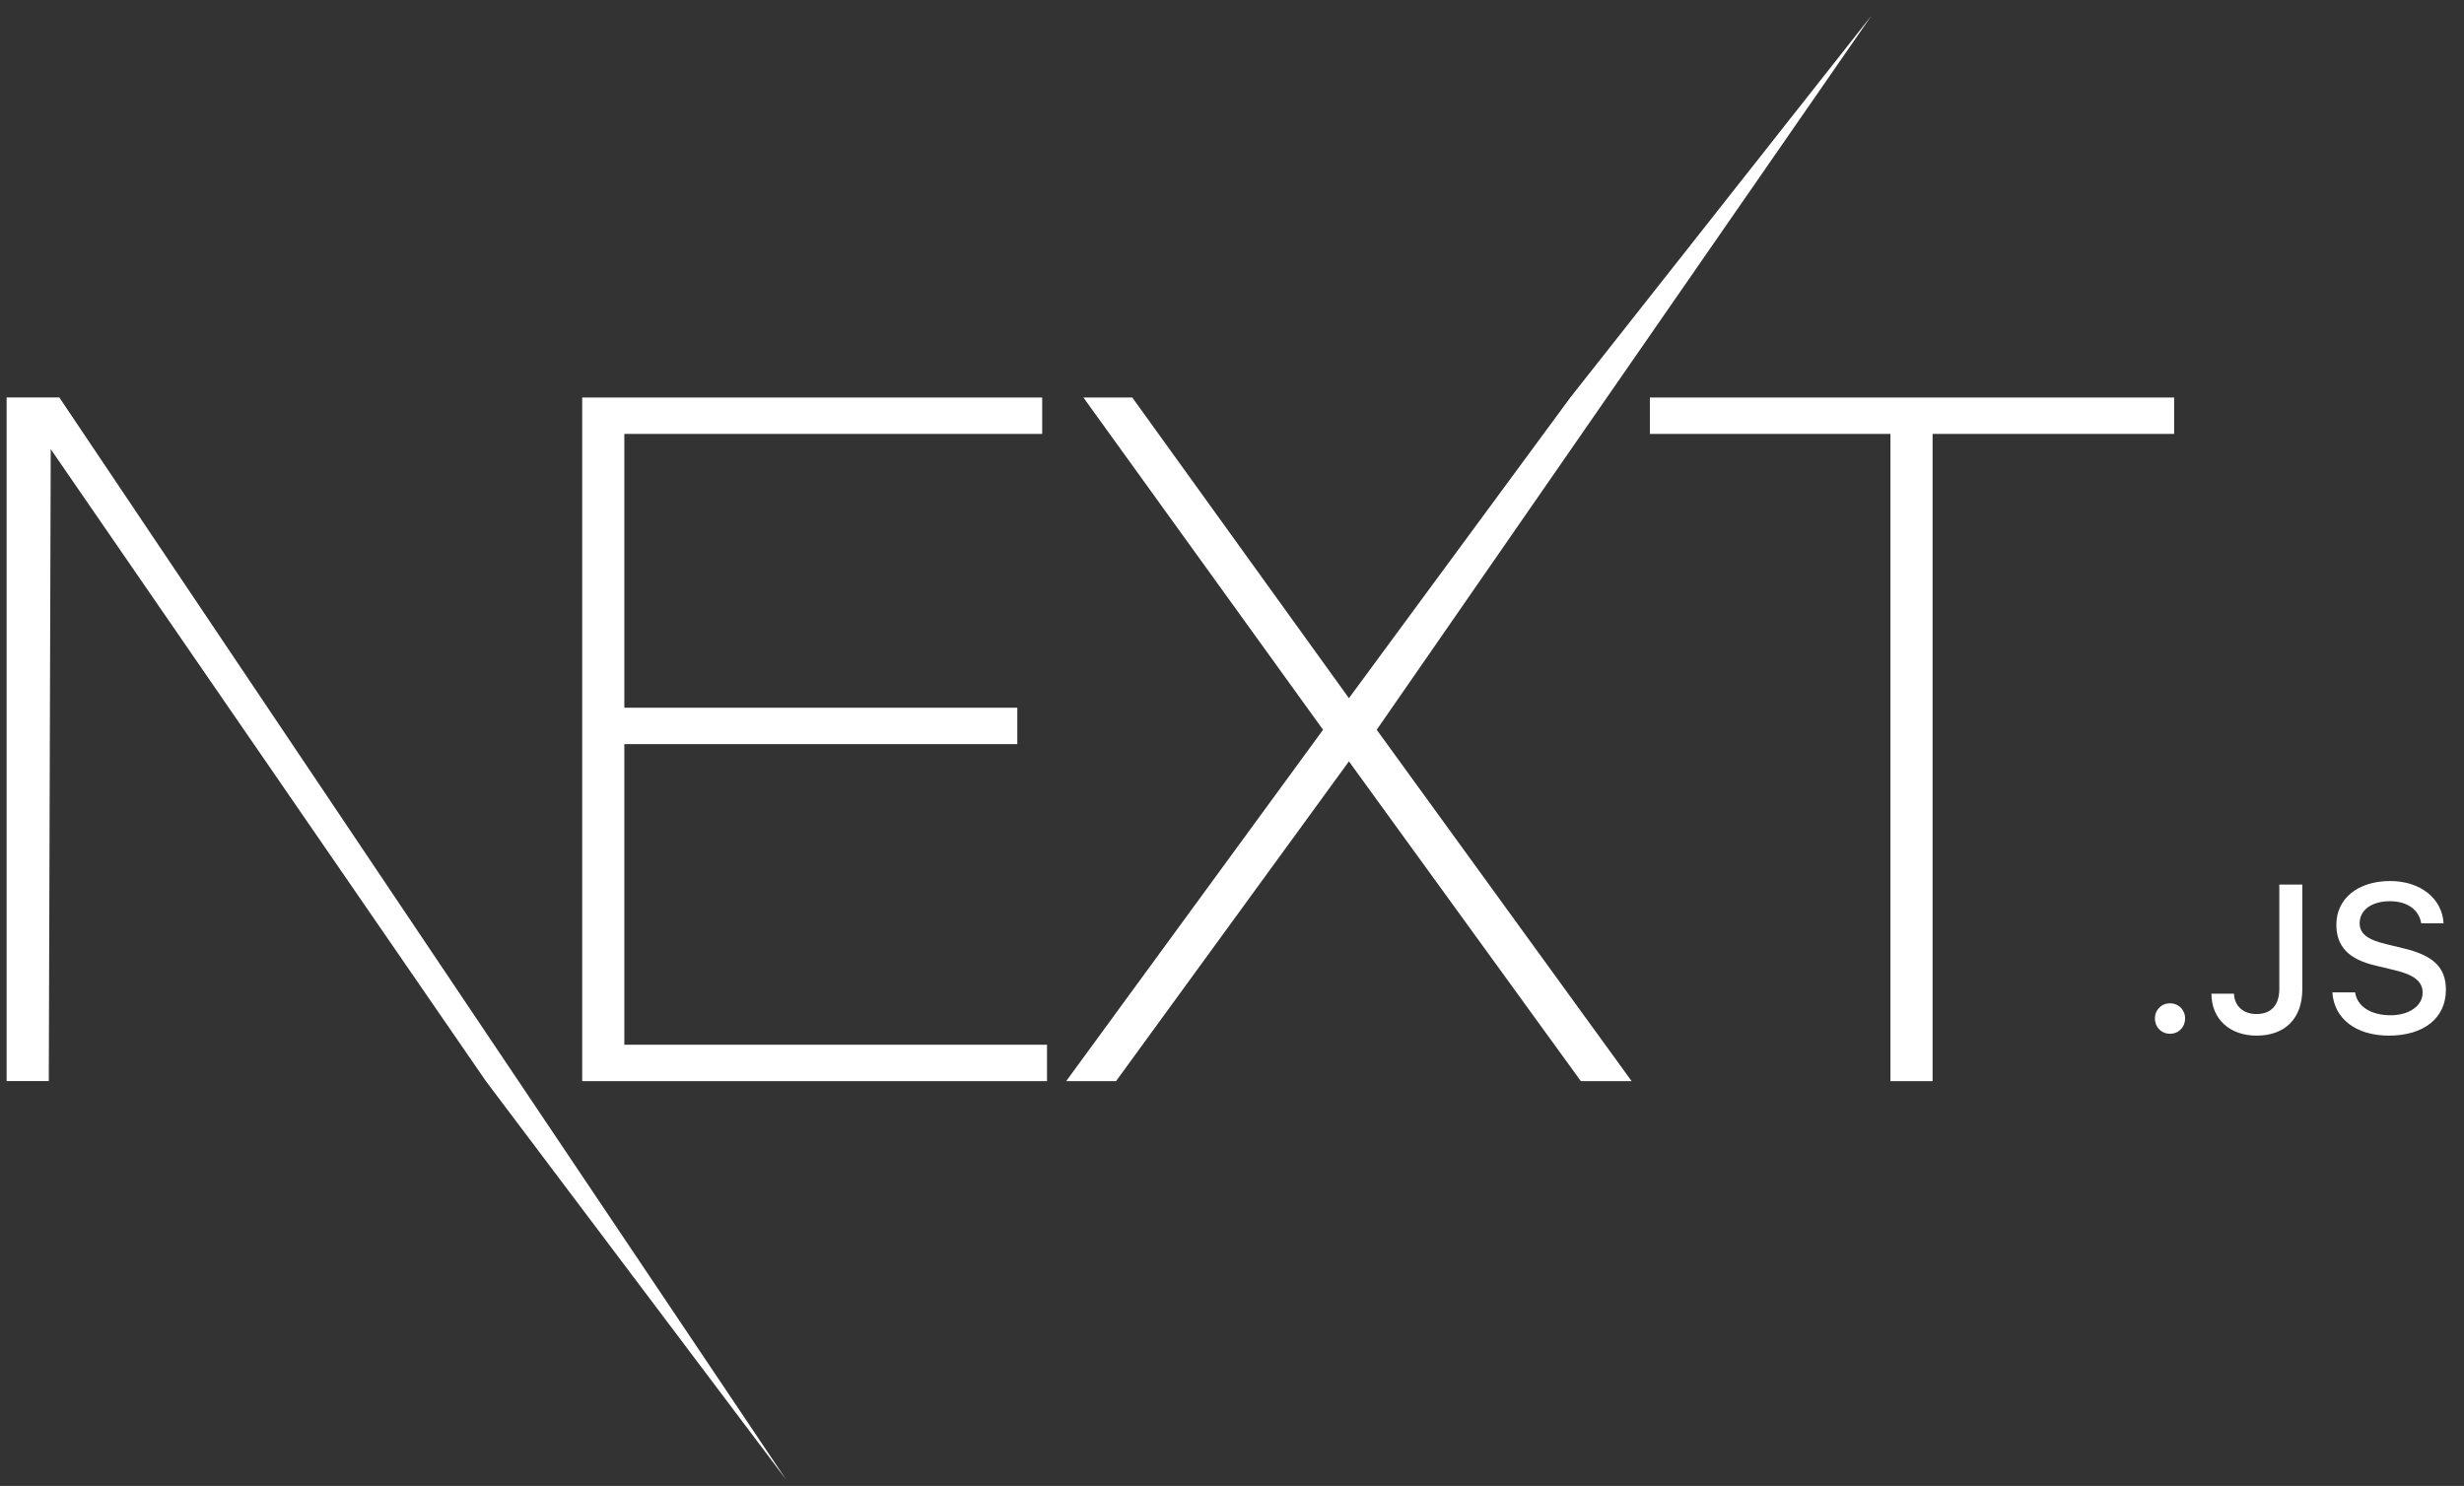 <svg width="126" height="76" viewBox="0 0 126 76" fill="none" xmlns="http://www.w3.org/2000/svg">
<rect x="0" y="0" width="126" height="76" fill="#333333" stroke="none"/>
<path d="M29.769 20.332H53.294V22.192H31.926V36.198H52.021V38.058H31.926V53.435H53.54V55.296H29.771V20.332H29.769ZM55.402 20.332H57.901L68.979 35.709L80.301 20.331L95.699 0.801L70.4 37.325L83.437 55.297H80.84L68.979 38.941L57.069 55.297H54.52L67.656 37.325L55.402 20.332ZM84.368 22.192V20.332H111.177V22.192H98.826V55.297H96.67V22.192H84.368ZM0.339 20.329H3.034L40.206 75.685L24.845 55.293L2.594 22.972L2.495 55.293H0.339V20.329ZM110.965 52.873C111.412 52.873 111.737 52.534 111.737 52.095C111.74 51.993 111.722 51.891 111.684 51.795C111.646 51.7 111.59 51.613 111.518 51.54C111.446 51.468 111.36 51.41 111.264 51.372C111.17 51.333 111.068 51.314 110.965 51.316C110.863 51.315 110.762 51.334 110.667 51.373C110.572 51.411 110.486 51.469 110.414 51.542C110.343 51.614 110.286 51.701 110.248 51.796C110.21 51.891 110.193 51.993 110.195 52.095C110.195 52.534 110.524 52.873 110.965 52.873ZM113.085 50.824C113.085 52.121 114.024 52.968 115.393 52.968C116.852 52.968 117.733 52.095 117.733 50.578V45.243H116.556V50.574C116.556 51.416 116.133 51.864 115.382 51.864C114.712 51.864 114.254 51.446 114.239 50.825L113.085 50.824ZM119.269 50.757C119.354 52.105 120.48 52.968 122.159 52.968C123.953 52.968 125.075 52.064 125.075 50.621C125.075 49.487 124.436 48.859 122.883 48.499L122.049 48.295C121.062 48.065 120.664 47.756 120.664 47.219C120.664 46.539 121.284 46.094 122.213 46.094C123.093 46.094 123.701 46.528 123.812 47.224H124.955C124.887 45.954 123.764 45.061 122.228 45.061C120.576 45.061 119.473 45.954 119.473 47.297C119.473 48.405 120.098 49.063 121.467 49.382L122.441 49.617C123.445 49.852 123.885 50.198 123.885 50.772C123.885 51.443 123.193 51.927 122.249 51.927C121.237 51.927 120.534 51.473 120.434 50.757H119.269Z" fill="white"/>
</svg>
